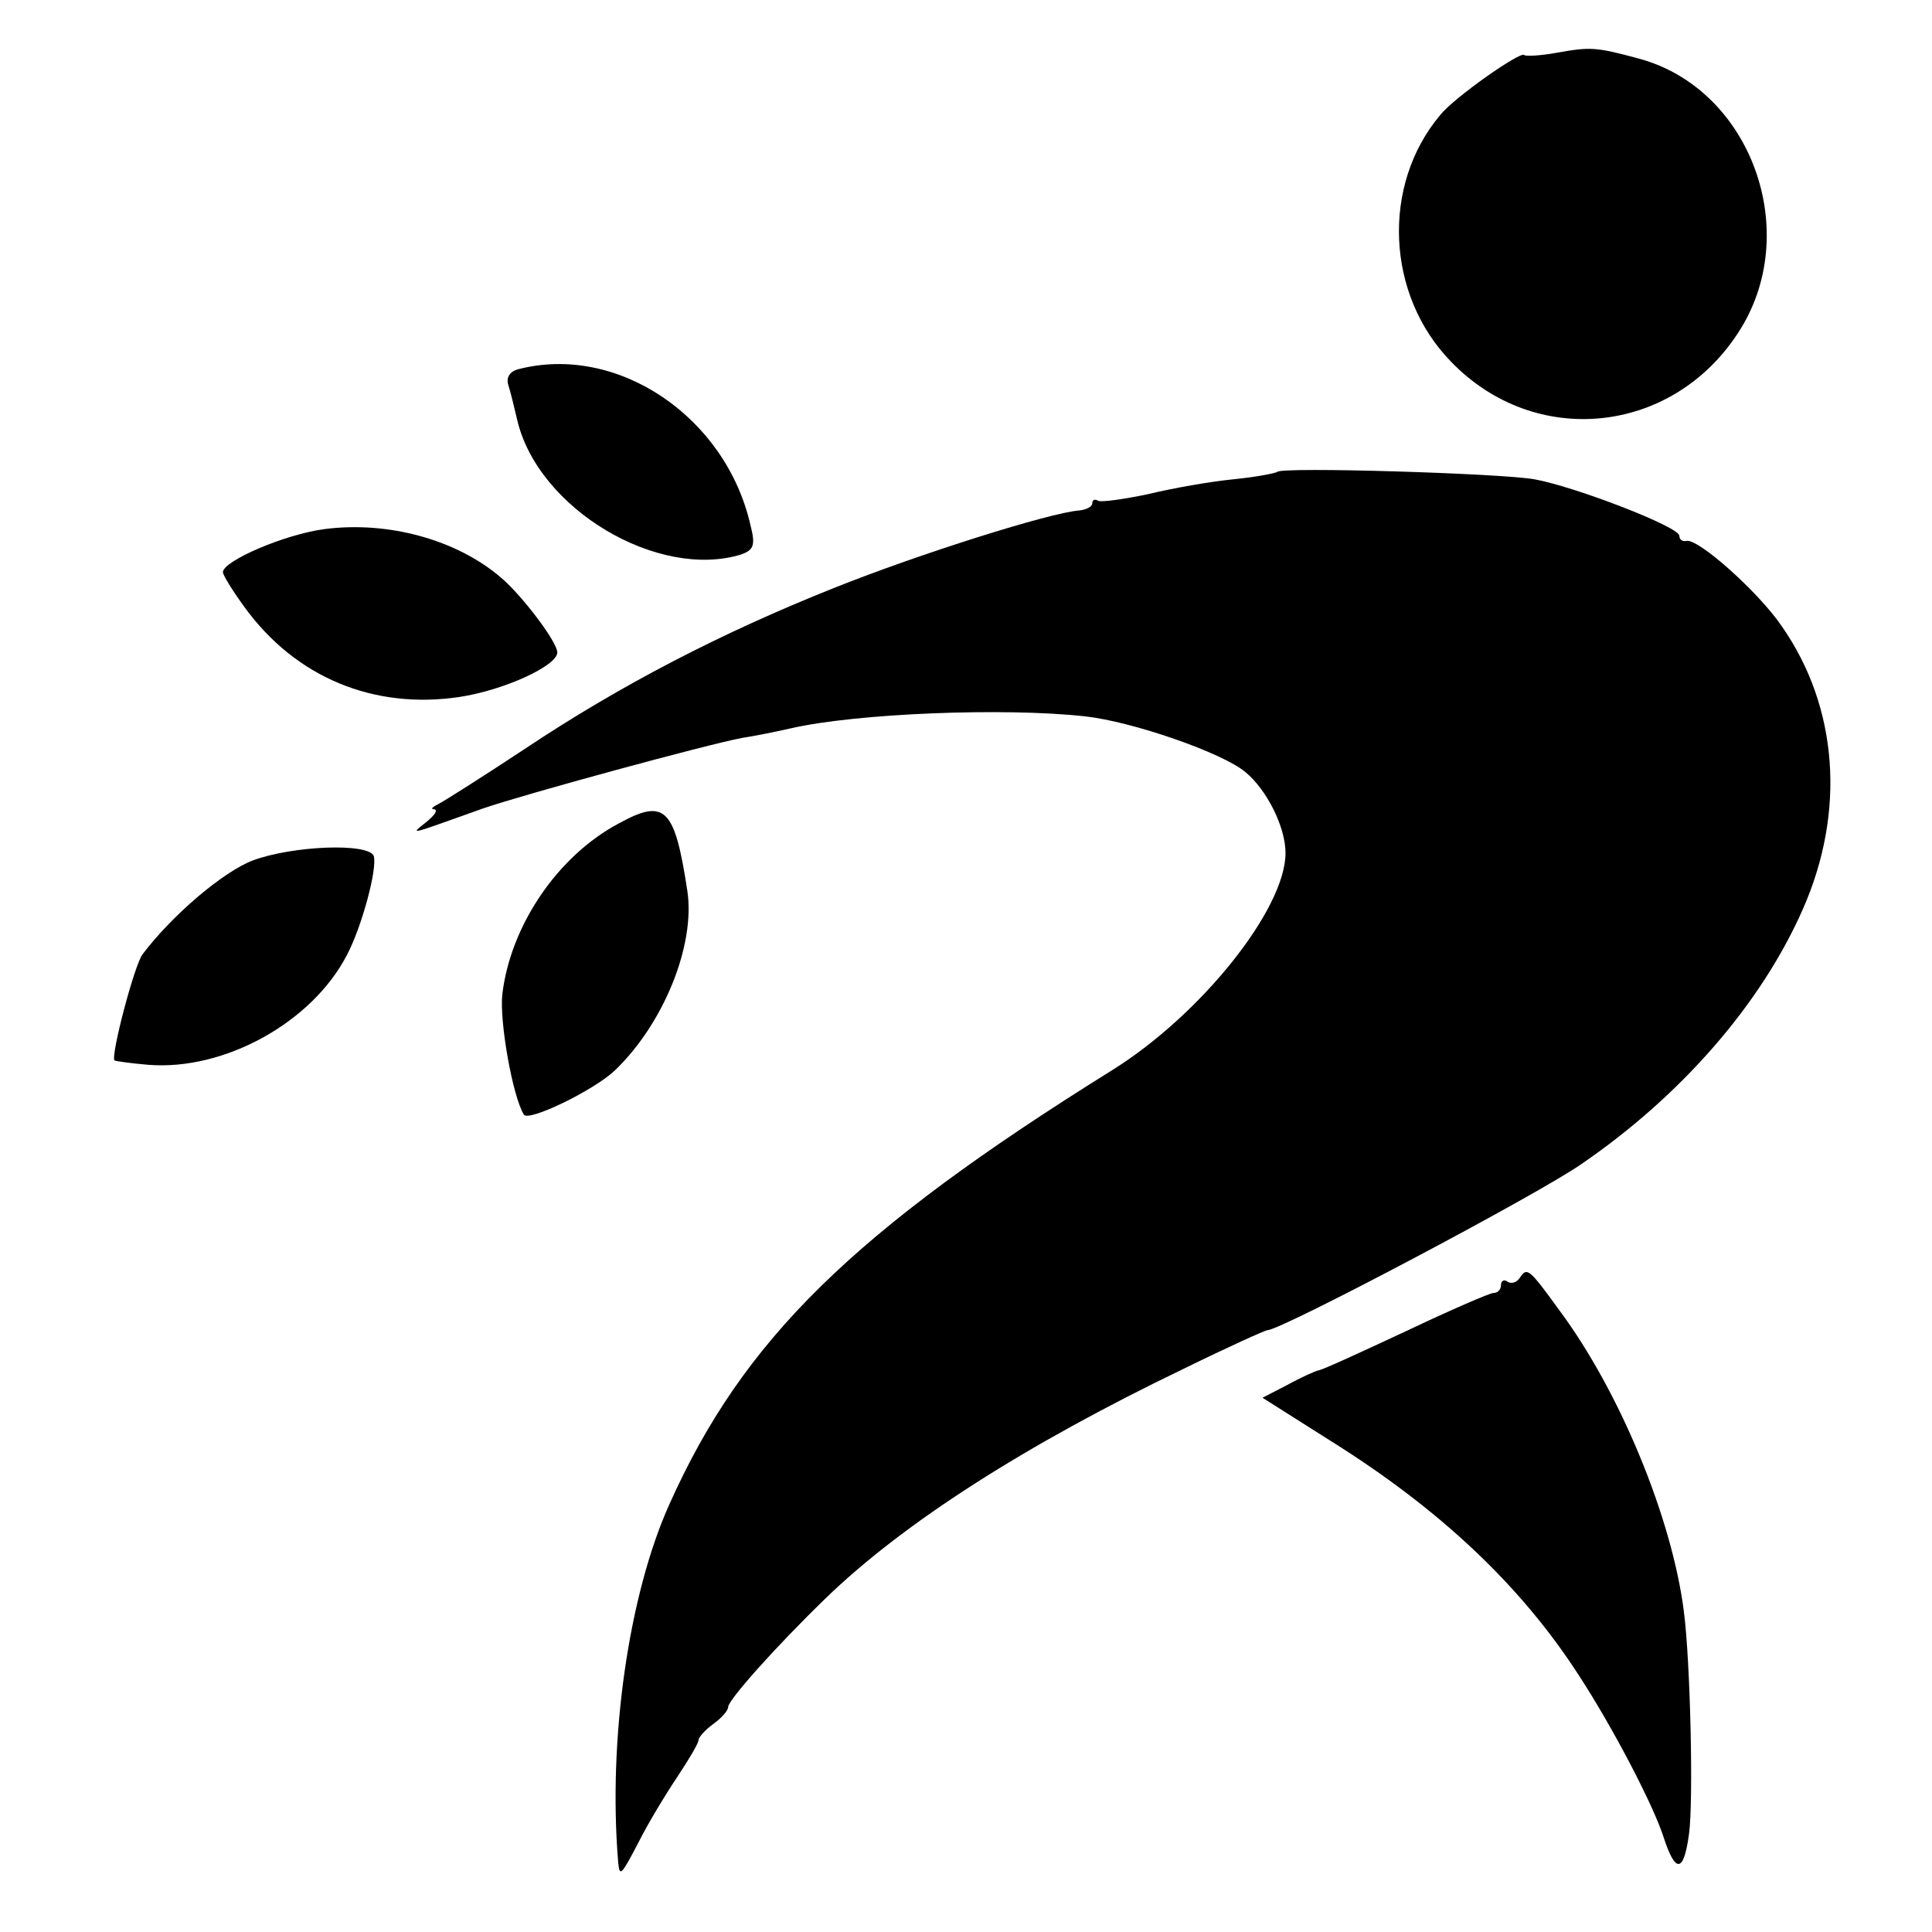 <?xml version="1.0" standalone="no"?>
<!DOCTYPE svg PUBLIC "-//W3C//DTD SVG 20010904//EN"
 "http://www.w3.org/TR/2001/REC-SVG-20010904/DTD/svg10.dtd">
<svg version="1.0" xmlns="http://www.w3.org/2000/svg"
 width="260pt" height="260pt" viewBox="0 0 260 260"
 preserveAspectRatio="xMidYMid meet">
<g transform="translate(0,260) scale(0.1,-0.1)"
fill="#000000" stroke="none">
<path d="M2095 2529 c-22 -4 -42 -5 -44 -3 -5 5 -94 -57 -113 -81 -79 -94 -73
-242 15 -332 113 -117 297 -98 386 39 88 134 18 328 -133 369 -59 16 -66 16
-111 8z"/>
<path d="M697 2103 c-11 -3 -16 -11 -13 -21 3 -9 8 -30 12 -47 28 -120 190
-216 302 -181 16 6 19 12 12 39 -33 146 -179 245 -313 210z"/>
<path d="M1719 1965 c-3 -2 -29 -7 -59 -10 -31 -3 -82 -12 -115 -20 -33 -7
-63 -11 -67 -9 -5 3 -8 1 -8 -3 0 -5 -8 -9 -18 -10 -39 -3 -214 -58 -329 -104
-153 -61 -288 -131 -417 -217 -56 -37 -108 -70 -116 -74 -8 -4 -11 -7 -6 -7 6
-1 1 -8 -10 -17 -22 -18 -28 -19 76 18 55 19 301 86 349 95 14 2 44 8 66 13
88 20 286 28 395 16 64 -7 185 -49 216 -75 29 -24 54 -74 54 -109 0 -75 -113
-217 -233 -292 -350 -218 -497 -363 -596 -584 -55 -122 -83 -317 -69 -483 2
-19 4 -17 28 29 12 24 35 62 51 86 16 24 29 46 29 50 0 4 9 14 20 22 11 8 20
18 20 23 0 9 63 80 130 145 105 102 269 207 483 310 59 29 110 52 113 52 18 0
363 182 423 224 134 92 241 215 297 342 58 131 48 272 -28 381 -31 46 -114
120 -129 115 -5 -1 -9 2 -9 7 0 12 -140 66 -195 76 -45 8 -340 17 -346 10z"/>
<path d="M437 1888 c-54 -7 -137 -43 -137 -58 0 -4 13 -25 29 -47 69 -95 174
-138 289 -121 60 9 132 42 132 60 0 14 -47 76 -75 100 -60 52 -153 77 -238 66z"/>
<path d="M833 1492 c-83 -44 -146 -138 -157 -230 -4 -37 14 -138 29 -162 6
-10 93 32 122 59 66 63 109 169 98 242 -17 112 -30 125 -92 91z"/>
<path d="M340 1442 c-39 -15 -107 -72 -148 -126 -11 -14 -43 -136 -38 -143 1
-1 22 -4 46 -6 102 -8 220 57 267 148 20 38 41 116 36 133 -7 18 -109 14 -163
-6z"/>
<path d="M2045 880 c-4 -6 -11 -8 -16 -5 -5 4 -9 1 -9 -4 0 -6 -4 -11 -10 -11
-5 0 -58 -23 -117 -51 -60 -28 -112 -52 -118 -53 -5 -1 -25 -10 -43 -20 l-33
-17 90 -57 c149 -93 258 -196 336 -317 45 -69 100 -174 114 -218 16 -49 27
-47 34 5 6 43 2 231 -7 300 -16 125 -86 295 -167 404 -42 58 -44 59 -54 44z"/>
</g>
</svg>
